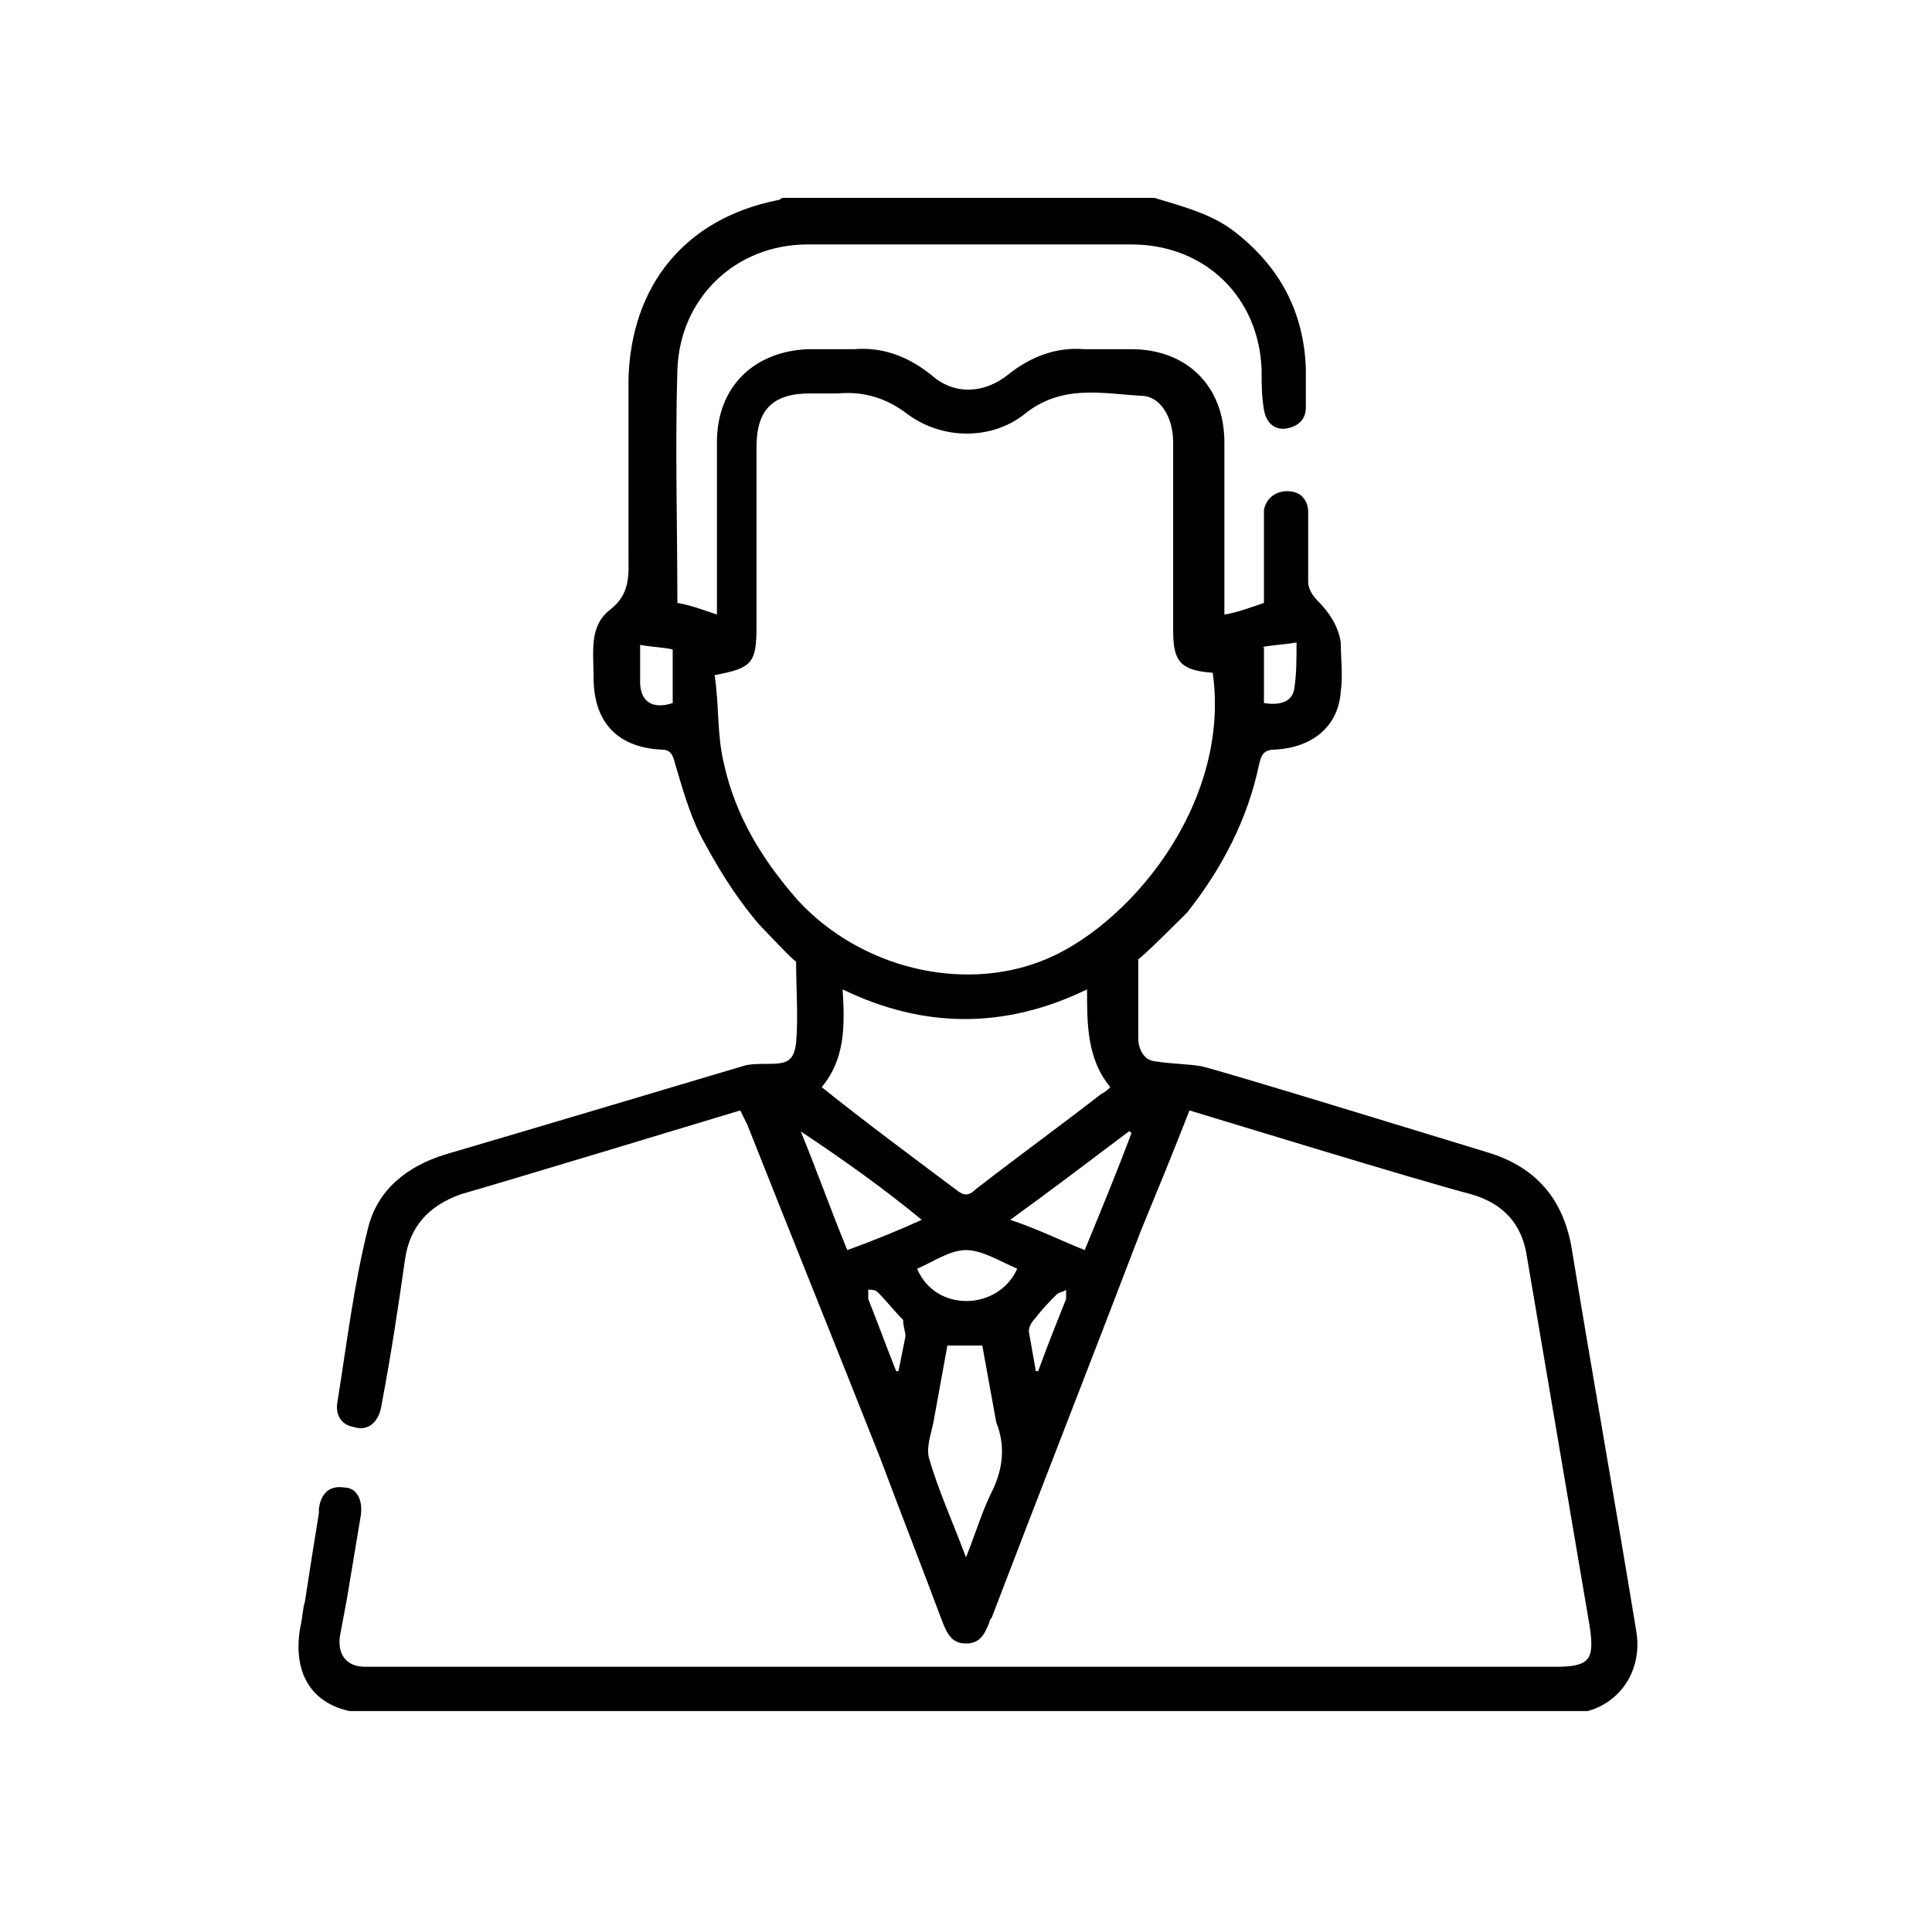<?xml version="1.0" encoding="utf-8"?>
<!-- Generator: Adobe Illustrator 27.0.0, SVG Export Plug-In . SVG Version: 6.00 Build 0)  -->
<svg version="1.1" id="Layer_1" xmlns="http://www.w3.org/2000/svg" xmlns:xlink="http://www.w3.org/1999/xlink" x="0px" y="0px"
	 viewBox="0 0 83 82" style="enable-background:new 0 0 83 82;" xml:space="preserve">
<style type="text/css">
	.st0{fill:none;}
	.st1{clip-path:url(#SVGID_00000174599012584907499040000012046653255438867857_);}
	.st2{clip-path:url(#SVGID_00000171722231227052306510000011646031489471799189_);}
	.st3{clip-path:url(#SVGID_00000168827426583801464750000015225912797128781956_);}
	.st4{clip-path:url(#SVGID_00000008835514759167217530000016213880704096278455_);}
</style>
<g id="Layer_2_00000090281723691279551400000015376446214118492090_">
	<rect x="0.5" class="st0" width="82" height="82"/>
</g>
<g id="Layer_1_00000162326169285533264490000000306645198331934898_">
	<g>
		<defs>
			<rect id="SVGID_1_" x="9" y="8.5" width="65" height="65"/>
		</defs>
		<clipPath id="SVGID_00000054986302675297670620000016076436355476318898_">
			<use xlink:href="#SVGID_1_"  style="overflow:visible;"/>
		</clipPath>
		<g style="clip-path:url(#SVGID_00000054986302675297670620000016076436355476318898_);">
			<g>
				<defs>
					<rect id="SVGID_00000061461843292732460750000013679611324135207075_" x="9" y="8.5" width="65" height="65"/>
				</defs>
				<clipPath id="SVGID_00000009584557418712526890000006113705816909506739_">
					<use xlink:href="#SVGID_00000061461843292732460750000013679611324135207075_"  style="overflow:visible;"/>
				</clipPath>
				<g style="clip-path:url(#SVGID_00000009584557418712526890000006113705816909506739_);">
					<g>
						<defs>
							<rect id="SVGID_00000099653164516803489250000014934154100396140472_" y="1.5" width="83" height="73"/>
						</defs>
						<clipPath id="SVGID_00000004516513412300863340000013262311648793197744_">
							<use xlink:href="#SVGID_00000099653164516803489250000014934154100396140472_"  style="overflow:visible;"/>
						</clipPath>
						<g style="clip-path:url(#SVGID_00000004516513412300863340000013262311648793197744_);">
							<g>
								<defs>
									<rect id="SVGID_00000034797000919862376740000014595945879994962108_" x="12.4" y="8.5" width="58.2" height="65"/>
								</defs>
								<clipPath id="SVGID_00000072962372529921740600000016059102880838182294_">
									<use xlink:href="#SVGID_00000034797000919862376740000014595945879994962108_"  style="overflow:visible;"/>
								</clipPath>
								<g style="clip-path:url(#SVGID_00000072962372529921740600000016059102880838182294_);">
									<path d="M70.3,70.1c-0.9-5.5-1.9-11.1-2.8-16.6c-0.4-2.1-1.6-3.4-3.6-4c-2.3-0.7-11.4-3.5-12.3-3.7
										c-0.6-0.1-1.3-0.1-1.9-0.2c-0.2,0-0.4-0.1-0.5-0.2c-0.2-0.2-0.3-0.5-0.3-0.8c0-1.1,0-2.3,0-3.4c0.1,0,2-1.9,2.1-2
										c1.5-1.9,2.6-4,3.1-6.4c0.1-0.4,0.2-0.6,0.7-0.6c1.6-0.1,2.7-1,2.8-2.5c0.1-0.7,0-1.4,0-2.1c-0.1-0.7-0.5-1.3-1-1.8
										c-0.2-0.2-0.4-0.5-0.4-0.8c0-1,0-2,0-3c0-0.5-0.3-0.9-0.9-0.9c-0.5,0-0.9,0.3-1,0.8c0,0.2,0,0.5,0,0.7c0,1.1,0,2.2,0,3.3
										c-0.6,0.2-1.1,0.4-1.7,0.5v-0.7c0-2.2,0-4.4,0-6.7c0-2.4-1.6-4-4-4c-0.7,0-1.3,0-2,0c-1.2-0.1-2.3,0.3-3.3,1.1
										c-1,0.8-2.3,0.9-3.3,0c-1-0.8-2.1-1.2-3.3-1.1c-0.7,0-1.3,0-2,0c-2.3,0.1-3.9,1.6-3.9,4c0,2.2,0,4.5,0,6.7v0.7
										c-0.6-0.2-1.1-0.4-1.7-0.5c0-3.3-0.1-6.7,0-10c0.1-3.1,2.5-5.4,5.6-5.4c4.6,0,9.3,0,13.9,0c3.2,0,5.5,2.3,5.6,5.4
										c0,0.6,0,1.1,0.1,1.7c0.1,0.6,0.5,0.9,1,0.8c0.5-0.1,0.8-0.4,0.8-0.9c0-0.6,0-1.1,0-1.7c-0.1-2.4-1.1-4.3-3-5.8
										c-1-0.8-2.2-1.1-3.5-1.5h-16c0,0-0.1,0.1-0.2,0.1c-4,0.8-6.3,3.7-6.4,7.7c0,2.5,0,5,0,7.5c0,0.9,0.1,1.7-0.8,2.4
										c-0.9,0.7-0.7,1.8-0.7,2.9c0,1.9,1,3,2.9,3.1c0.4,0,0.5,0.2,0.6,0.6c0.3,1,0.6,2.1,1.1,3.1c0.7,1.3,1.4,2.5,2.5,3.8
										c0.2,0.2,1.5,1.6,1.6,1.6c0,1.1,0.1,2.4,0,3.5c-0.1,0.8-0.4,0.9-1.2,0.9c-0.4,0-0.8,0-1.1,0.1c-1,0.3-10.4,3.1-12.8,3.8
										c-1.6,0.5-2.9,1.5-3.3,3.2c-0.6,2.4-0.9,4.9-1.3,7.4c-0.1,0.5,0.1,1,0.7,1.1c0.6,0.2,1.1-0.2,1.2-1c0.4-2.1,0.7-4.1,1-6.2
										c0.2-1.4,1-2.3,2.4-2.8c2.1-0.6,11-3.3,12-3.6c0.1,0.2,0.2,0.4,0.3,0.6c1.9,4.8,3.8,9.5,5.7,14.3c0.9,2.4,1.8,4.7,2.7,7.1
										c0.2,0.5,0.4,0.9,1,0.9c0.6,0,0.8-0.4,1-0.9c0-0.1,0.1-0.2,0.1-0.2c2.1-5.5,4.3-11.1,6.4-16.6c0.7-1.7,1.4-3.4,2.1-5.2
										c1,0.3,9.8,3,12.1,3.6c1.4,0.4,2.2,1.3,2.4,2.7c0.9,5.3,1.8,10.6,2.7,15.9c0.2,1.4,0,1.7-1.5,1.7H16.2c-0.2,0-0.3,0-0.5,0
										c-0.8,0-1.2-0.5-1.1-1.3c0.1-0.5,0.2-1.1,0.3-1.6c0.2-1.2,0.4-2.4,0.6-3.6c0.1-0.7-0.2-1.2-0.7-1.2c-0.6-0.1-1,0.2-1.1,0.9
										c0,0.1,0,0.1,0,0.2c-0.2,1.2-0.4,2.5-0.6,3.8c-0.1,0.3-0.1,0.7-0.2,1.1c-0.4,2.3,0.8,3.7,3.1,3.7c17.1,0,34.1,0,51.2,0
										c0.2,0,0.3,0,0.4,0C69.3,73.5,70.6,72,70.3,70.1 M54.2,27.8c0.5-0.1,0.9-0.1,1.5-0.2c0,0.7,0,1.4-0.1,2
										c-0.1,0.6-0.7,0.7-1.3,0.6V27.8L54.2,27.8z M28.9,30.2c-0.9,0.3-1.4-0.1-1.4-0.9c0-0.5,0-1,0-1.6c0.5,0.1,1,0.1,1.4,0.2
										C28.9,27.8,28.9,30.2,28.9,30.2z M31.1,32.8c-0.3-1.2-0.2-2.5-0.4-3.8c1.6-0.3,1.8-0.5,1.8-2.1c0-2.6,0-5.2,0-7.7
										c0-1.6,0.7-2.3,2.3-2.3c0.4,0,0.8,0,1.2,0c1.1-0.1,2.1,0.2,3,0.9c1.5,1.1,3.6,1.1,5,0c1.6-1.3,3.3-0.9,5-0.8
										c0.9,0,1.4,1,1.4,2c0,2.7,0,5.4,0,8.1c0,1.3,0.3,1.7,1.7,1.8c0.8,5.7-3.7,11-7.4,12.4c-3.4,1.3-7.7,0.3-10.4-2.6
										C32.8,37,31.6,35.1,31.1,32.8 M36.2,42.5c3.5,1.7,7,1.7,10.5,0c0,1.5,0,3,1,4.2c-0.1,0.1-0.2,0.2-0.4,0.3
										c-1.8,1.4-3.6,2.7-5.4,4.1c-0.2,0.2-0.4,0.3-0.7,0.1c-2-1.5-3.9-2.9-5.9-4.5C36.3,45.5,36.3,44.1,36.2,42.5 M34.4,48.6
										C34.4,48.6,34.4,48.5,34.4,48.6c1.8,1.2,3.5,2.4,5.2,3.8c-1.1,0.5-2.1,0.9-3.2,1.3C35.7,52,35.1,50.3,34.4,48.6 M38.9,57.4
										c-0.1,0.5-0.2,1-0.3,1.5h-0.1c-0.4-1-0.8-2.1-1.2-3.1c0-0.1,0-0.3,0-0.4c0.1,0,0.3,0,0.4,0.1c0.4,0.4,0.7,0.8,1.1,1.2
										C38.8,57,38.9,57.2,38.9,57.4 M42.6,64.1c-0.4,0.8-0.7,1.8-1.1,2.8c-0.6-1.6-1.2-2.9-1.6-4.3c-0.1-0.5,0.1-1,0.2-1.5
										c0.2-1.1,0.4-2.2,0.6-3.3h1.5c0.2,1.1,0.4,2.2,0.6,3.3C43.2,62.1,43.1,63.1,42.6,64.1 M39.4,54.5c0.7-0.3,1.4-0.8,2.1-0.8
										c0.7,0,1.5,0.5,2.2,0.8C42.9,56.3,40.2,56.4,39.4,54.5 M45.8,55.8c-0.4,1-0.8,2-1.2,3.1c0,0-0.1,0-0.1,0
										c-0.1-0.6-0.2-1.1-0.3-1.7c0-0.2,0.1-0.4,0.3-0.6c0.3-0.4,0.6-0.7,0.9-1c0.1-0.1,0.3-0.1,0.4-0.2
										C45.8,55.6,45.8,55.7,45.8,55.8 M46.6,53.7c-1-0.4-2-0.9-3.2-1.3c1.8-1.3,3.5-2.6,5.1-3.8c0,0,0.1,0,0.1,0.1
										C48,50.3,47.3,52,46.6,53.7"/>
								</g>
							</g>
						</g>
					</g>
				</g>
			</g>
		</g>
	</g>
</g>
</svg>
